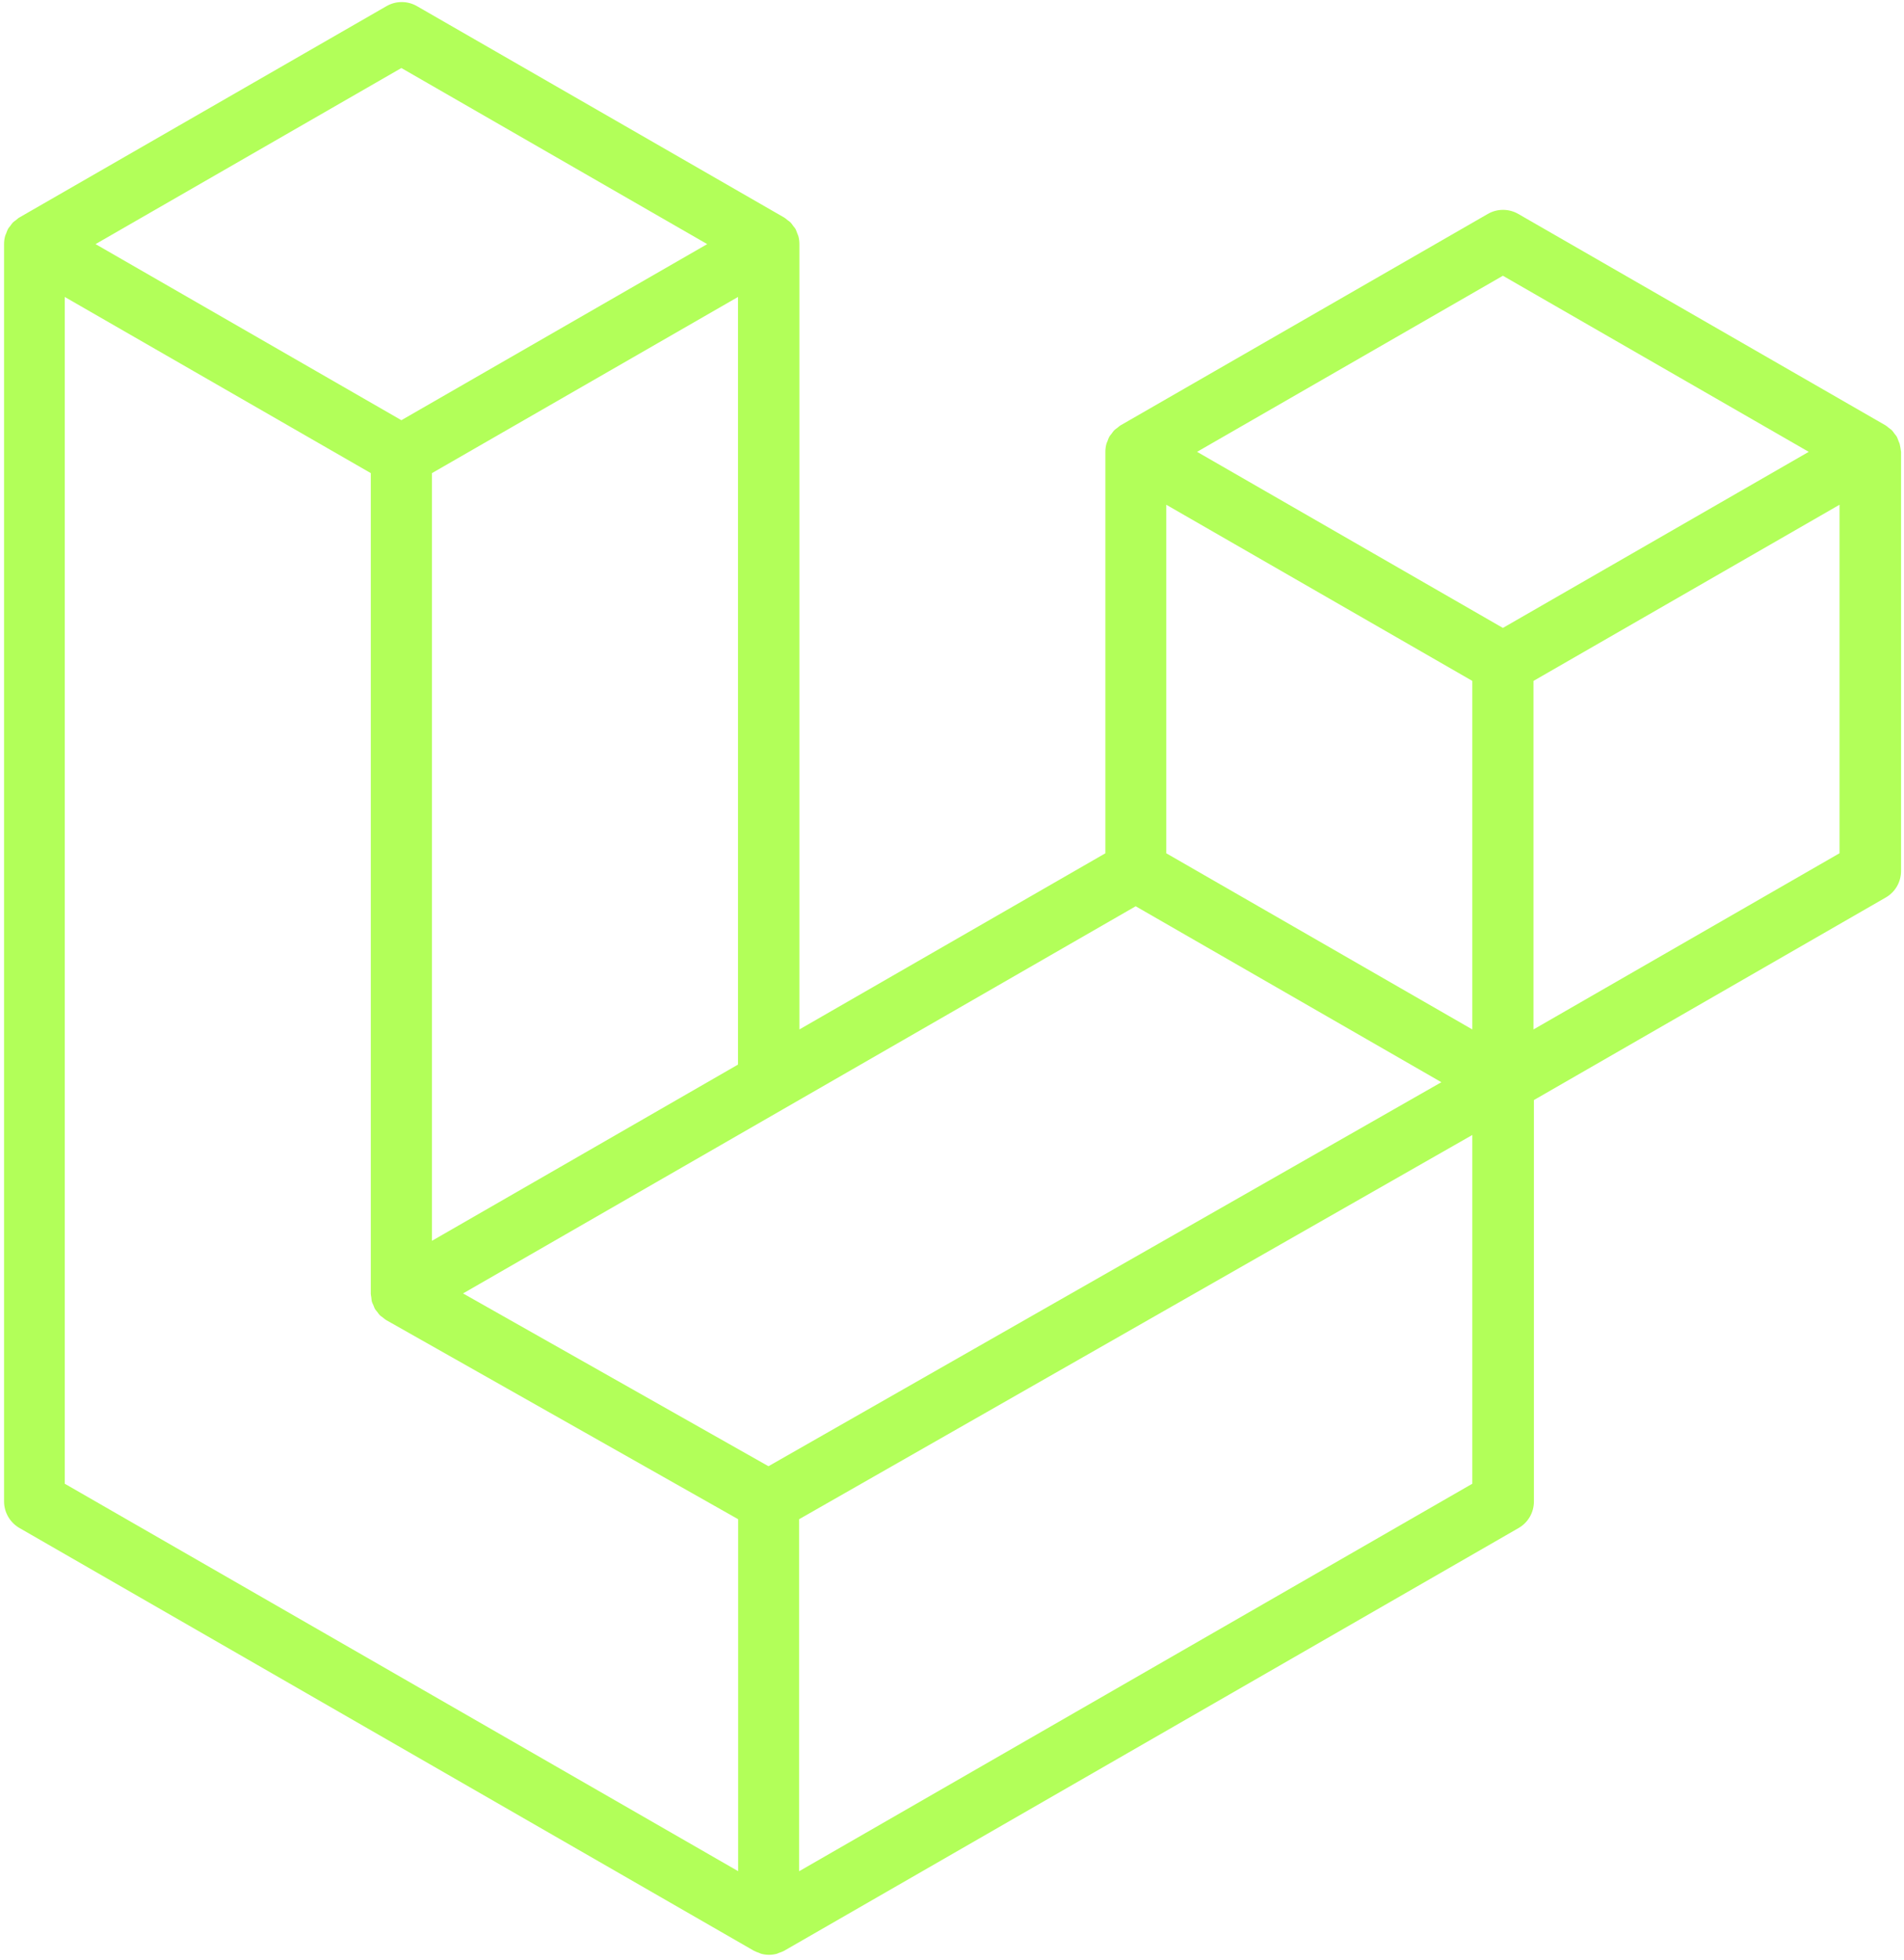 <svg width="272" height="280" viewBox="0 0 272 280" fill="none" xmlns="http://www.w3.org/2000/svg">
<path d="M271.38 63.42C271.35 63.29 271.27 63.18 271.23 63.05C271.14 62.82 271.07 62.58 270.95 62.37C270.87 62.23 270.75 62.11 270.65 61.98C270.52 61.81 270.41 61.62 270.26 61.47C270.13 61.34 269.97 61.25 269.83 61.14C269.67 61.01 269.53 60.87 269.35 60.77L216.9 30.57C215.55 29.79 213.89 29.79 212.54 30.57L160.09 60.77C159.91 60.87 159.77 61.02 159.61 61.14C159.47 61.25 159.31 61.34 159.18 61.47C159.03 61.62 158.92 61.81 158.79 61.98C158.69 62.11 158.57 62.23 158.49 62.37C158.37 62.58 158.29 62.82 158.21 63.05C158.16 63.17 158.09 63.29 158.06 63.42C157.96 63.79 157.91 64.17 157.91 64.56V121.92L114.2 147.09V34.87C114.2 34.48 114.15 34.1 114.05 33.73C114.02 33.6 113.94 33.49 113.9 33.36C113.81 33.13 113.74 32.89 113.62 32.68C113.54 32.54 113.42 32.42 113.32 32.29C113.19 32.12 113.08 31.93 112.93 31.78C112.8 31.65 112.64 31.56 112.5 31.45C112.34 31.32 112.2 31.18 112.02 31.08L59.57 0.88C58.22 0.1 56.56 0.1 55.21 0.88L2.76 31.08C2.58 31.18 2.44 31.33 2.28 31.45C2.14 31.56 1.98 31.65 1.85 31.78C1.7 31.93 1.59 32.12 1.46 32.29C1.36 32.42 1.24 32.54 1.16 32.68C1.04 32.89 0.96 33.13 0.88 33.36C0.83 33.48 0.76 33.6 0.73 33.73C0.63 34.1 0.58 34.48 0.58 34.87V214.53C0.58 216.09 1.42 217.54 2.77 218.32L107.68 278.72C107.91 278.85 108.16 278.93 108.4 279.02C108.51 279.06 108.62 279.13 108.74 279.16C109.11 279.26 109.48 279.31 109.86 279.31C110.24 279.31 110.61 279.26 110.98 279.16C111.08 279.13 111.17 279.07 111.27 279.04C111.53 278.95 111.79 278.86 112.03 278.73L216.94 218.33C218.3 217.55 219.13 216.11 219.13 214.54V157.18L269.39 128.24C270.75 127.46 271.58 126.02 271.58 124.45V64.56C271.53 64.17 271.47 63.79 271.38 63.42ZM109.78 209.5L66.15 184.81L111.97 158.43L162.24 129.49L205.91 154.63L173.87 172.92L109.78 209.5ZM210.33 97.29V147.09L191.97 136.52L166.61 121.92V72.12L184.97 82.69L210.33 97.29ZM214.7 39.4L258.39 64.56L214.7 89.72L171.01 64.56L214.7 39.4ZM80.07 166.72L61.71 177.29V67.6L87.07 53L105.43 42.43V152.11L80.07 166.72ZM57.34 9.72L101.03 34.88L57.34 60.04L13.65 34.88L57.34 9.72ZM9.25 42.43L27.61 53L52.97 67.6V184.84V184.85V184.86C52.97 185.03 53.02 185.19 53.04 185.35C53.07 185.56 53.07 185.78 53.13 185.99V186C53.18 186.17 53.27 186.33 53.34 186.49C53.42 186.67 53.47 186.87 53.57 187.04C53.57 187.04 53.57 187.05 53.58 187.05C53.67 187.2 53.8 187.33 53.91 187.47C54.03 187.63 54.13 187.79 54.27 187.93L54.28 187.94C54.4 188.06 54.56 188.15 54.7 188.26C54.86 188.38 55 188.52 55.17 188.62C55.18 188.62 55.18 188.62 55.19 188.63C55.2 188.63 55.2 188.64 55.21 188.64L105.45 217.07V267.36L9.25 212V42.43ZM210.33 212L114.16 267.37V217.07L185.38 176.41L210.33 162.17V212ZM262.78 121.92L219.07 147.09V97.29L244.43 82.69L262.79 72.12V121.92H262.78Z" fill="#B2FF59"/>
</svg>
